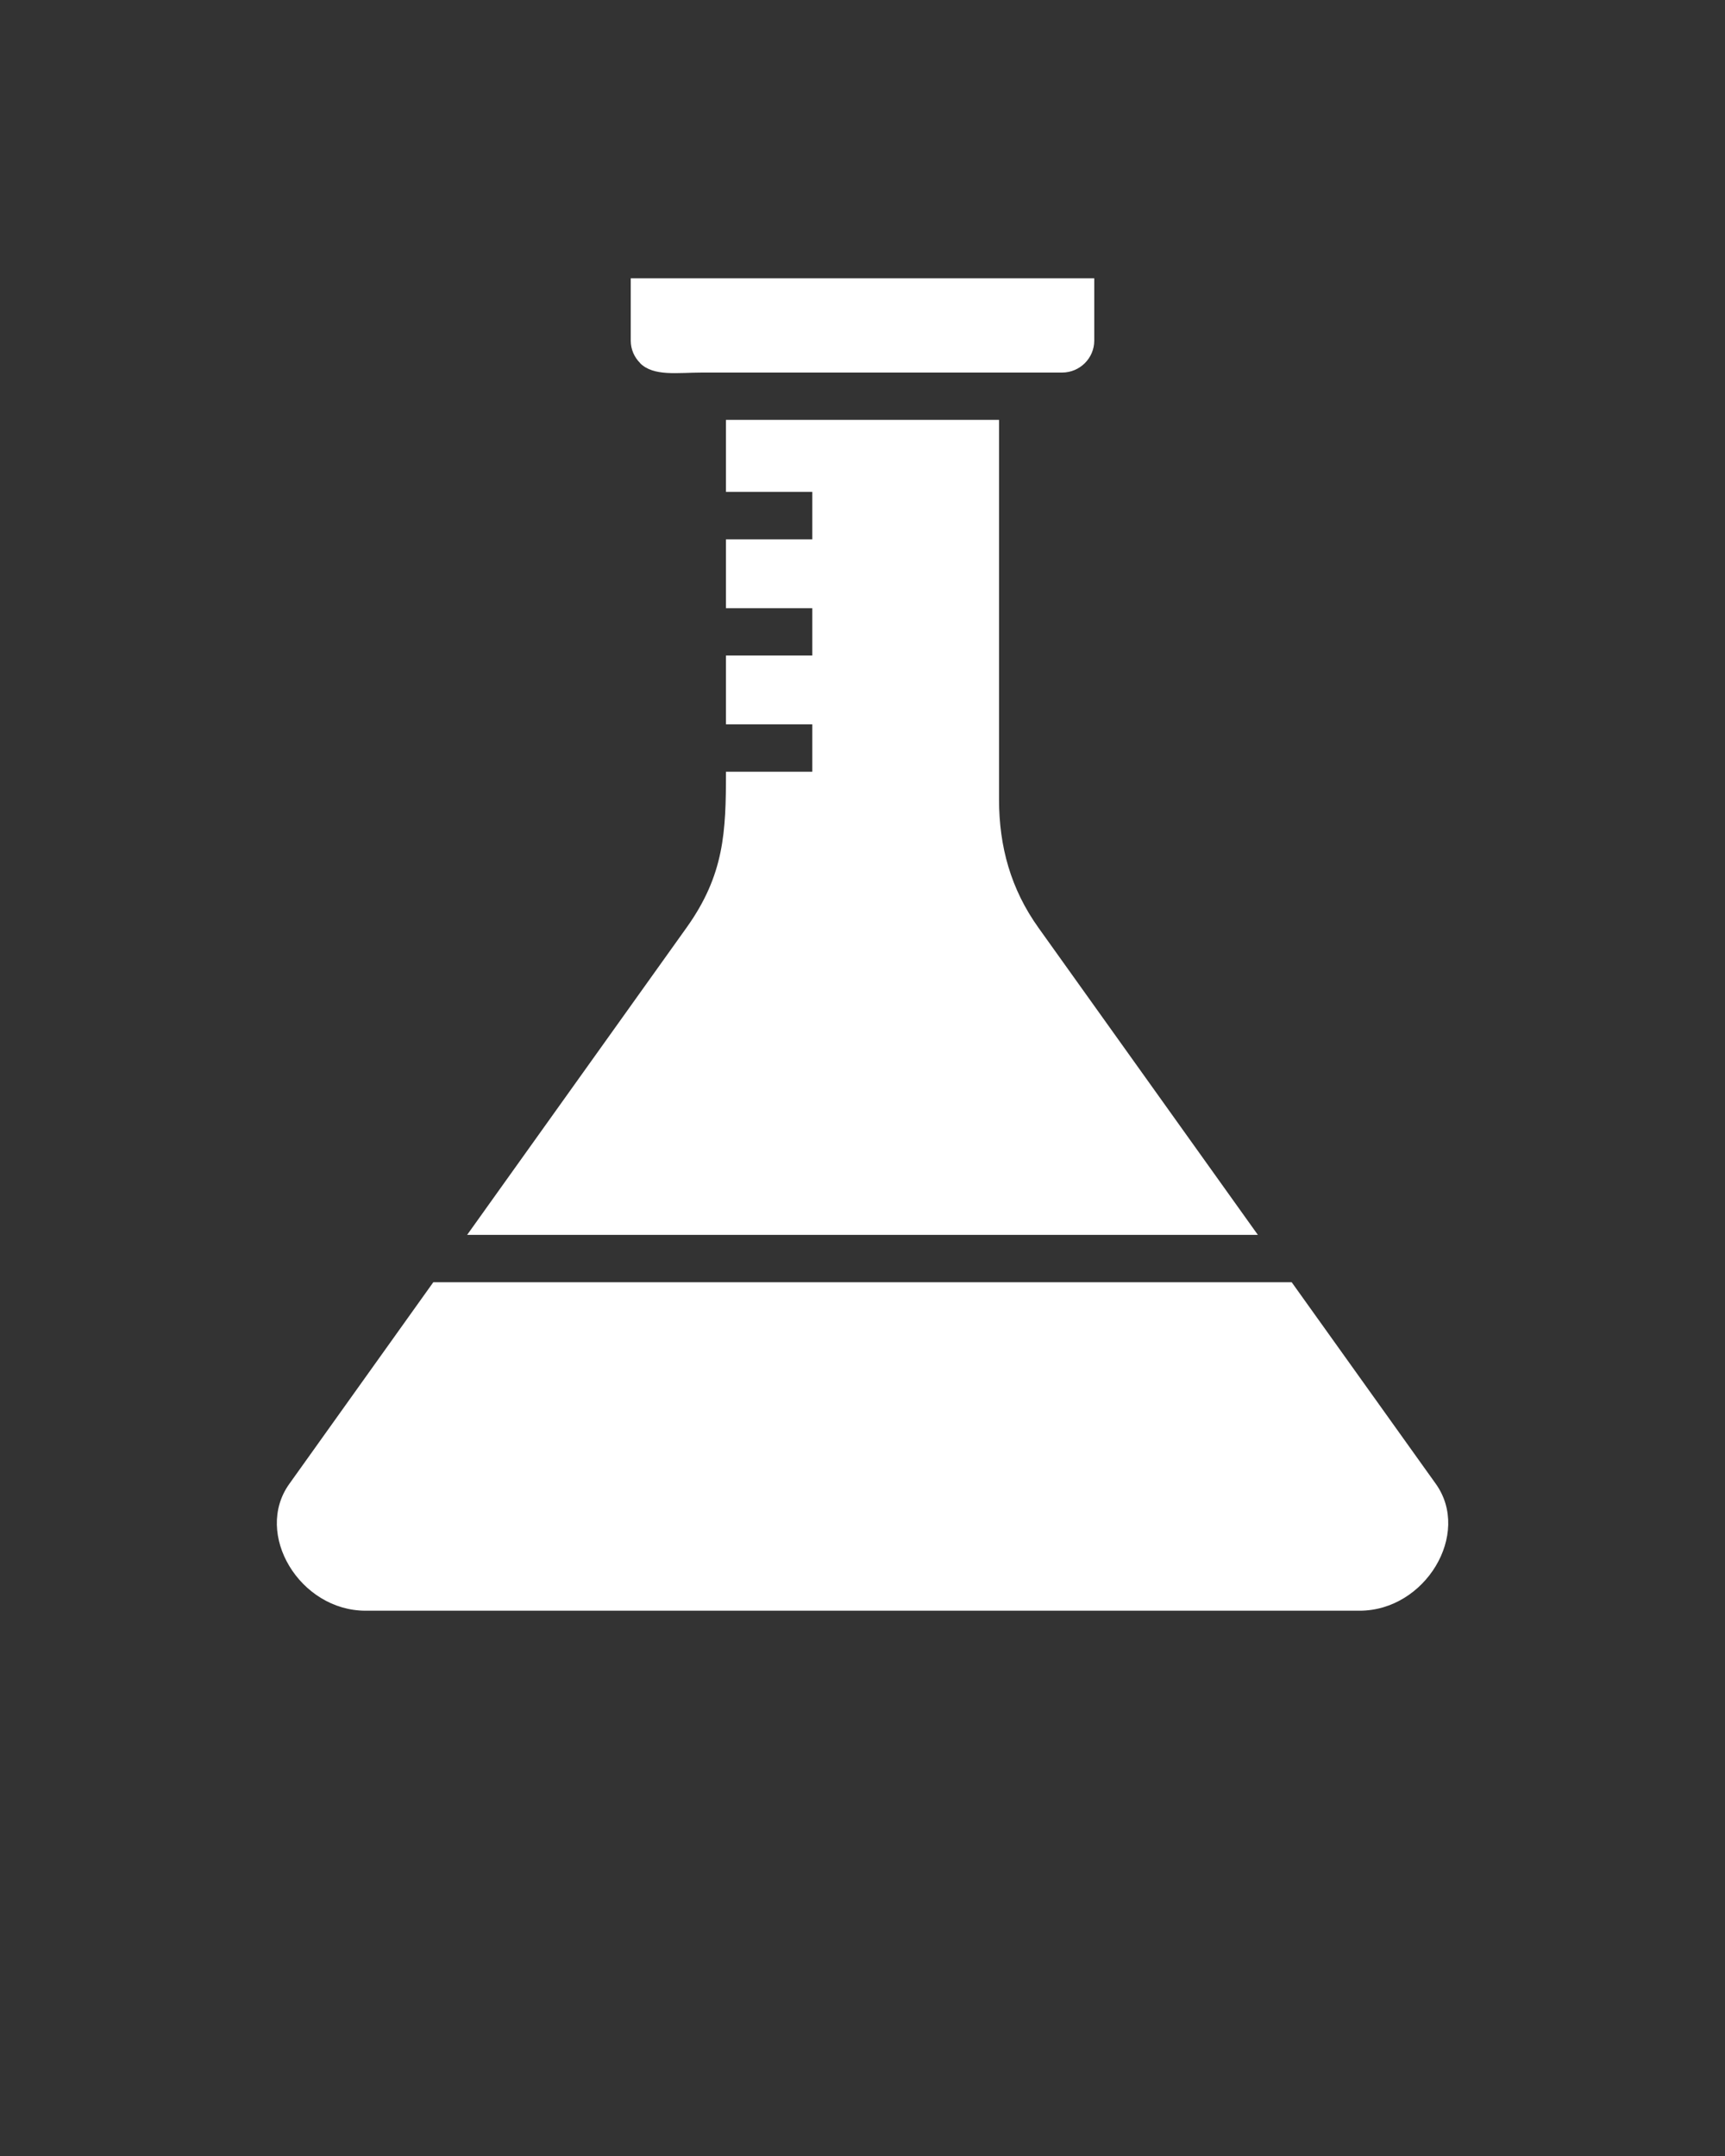 <svg xmlns="http://www.w3.org/2000/svg" fill="none" viewBox="0 0 20 25" height="25" width="20">
<rect x="0" y="0" width="20" height="25" fill="#333333" stroke="none"/>
<g id="noun-lab-6650940 1">
<path fill="white" d="M12.687 3.227H7.313V3.95C7.313 4.052 7.355 4.144 7.423 4.211L7.422 4.212C7.579 4.367 7.855 4.32 8.14 4.32H12.314C12.521 4.32 12.687 4.152 12.687 3.95L12.687 3.227ZM14.976 14.868H5.024L3.354 17.207C2.939 17.787 3.476 18.677 4.238 18.677H15.764C16.524 18.677 17.062 17.787 16.647 17.206L14.976 14.868ZM8.417 8.399H9.418V8.949H8.417C8.417 9.645 8.399 10.142 7.959 10.758L5.416 14.319H14.584L12.041 10.759C11.719 10.309 11.583 9.816 11.583 9.269V4.869H8.417V5.704H9.418V6.254H8.417V7.052H9.418V7.601H8.417L8.417 8.399Z" clip-rule="evenodd" fill-rule="evenodd" id="Vector"></path>
</g>
</svg>
